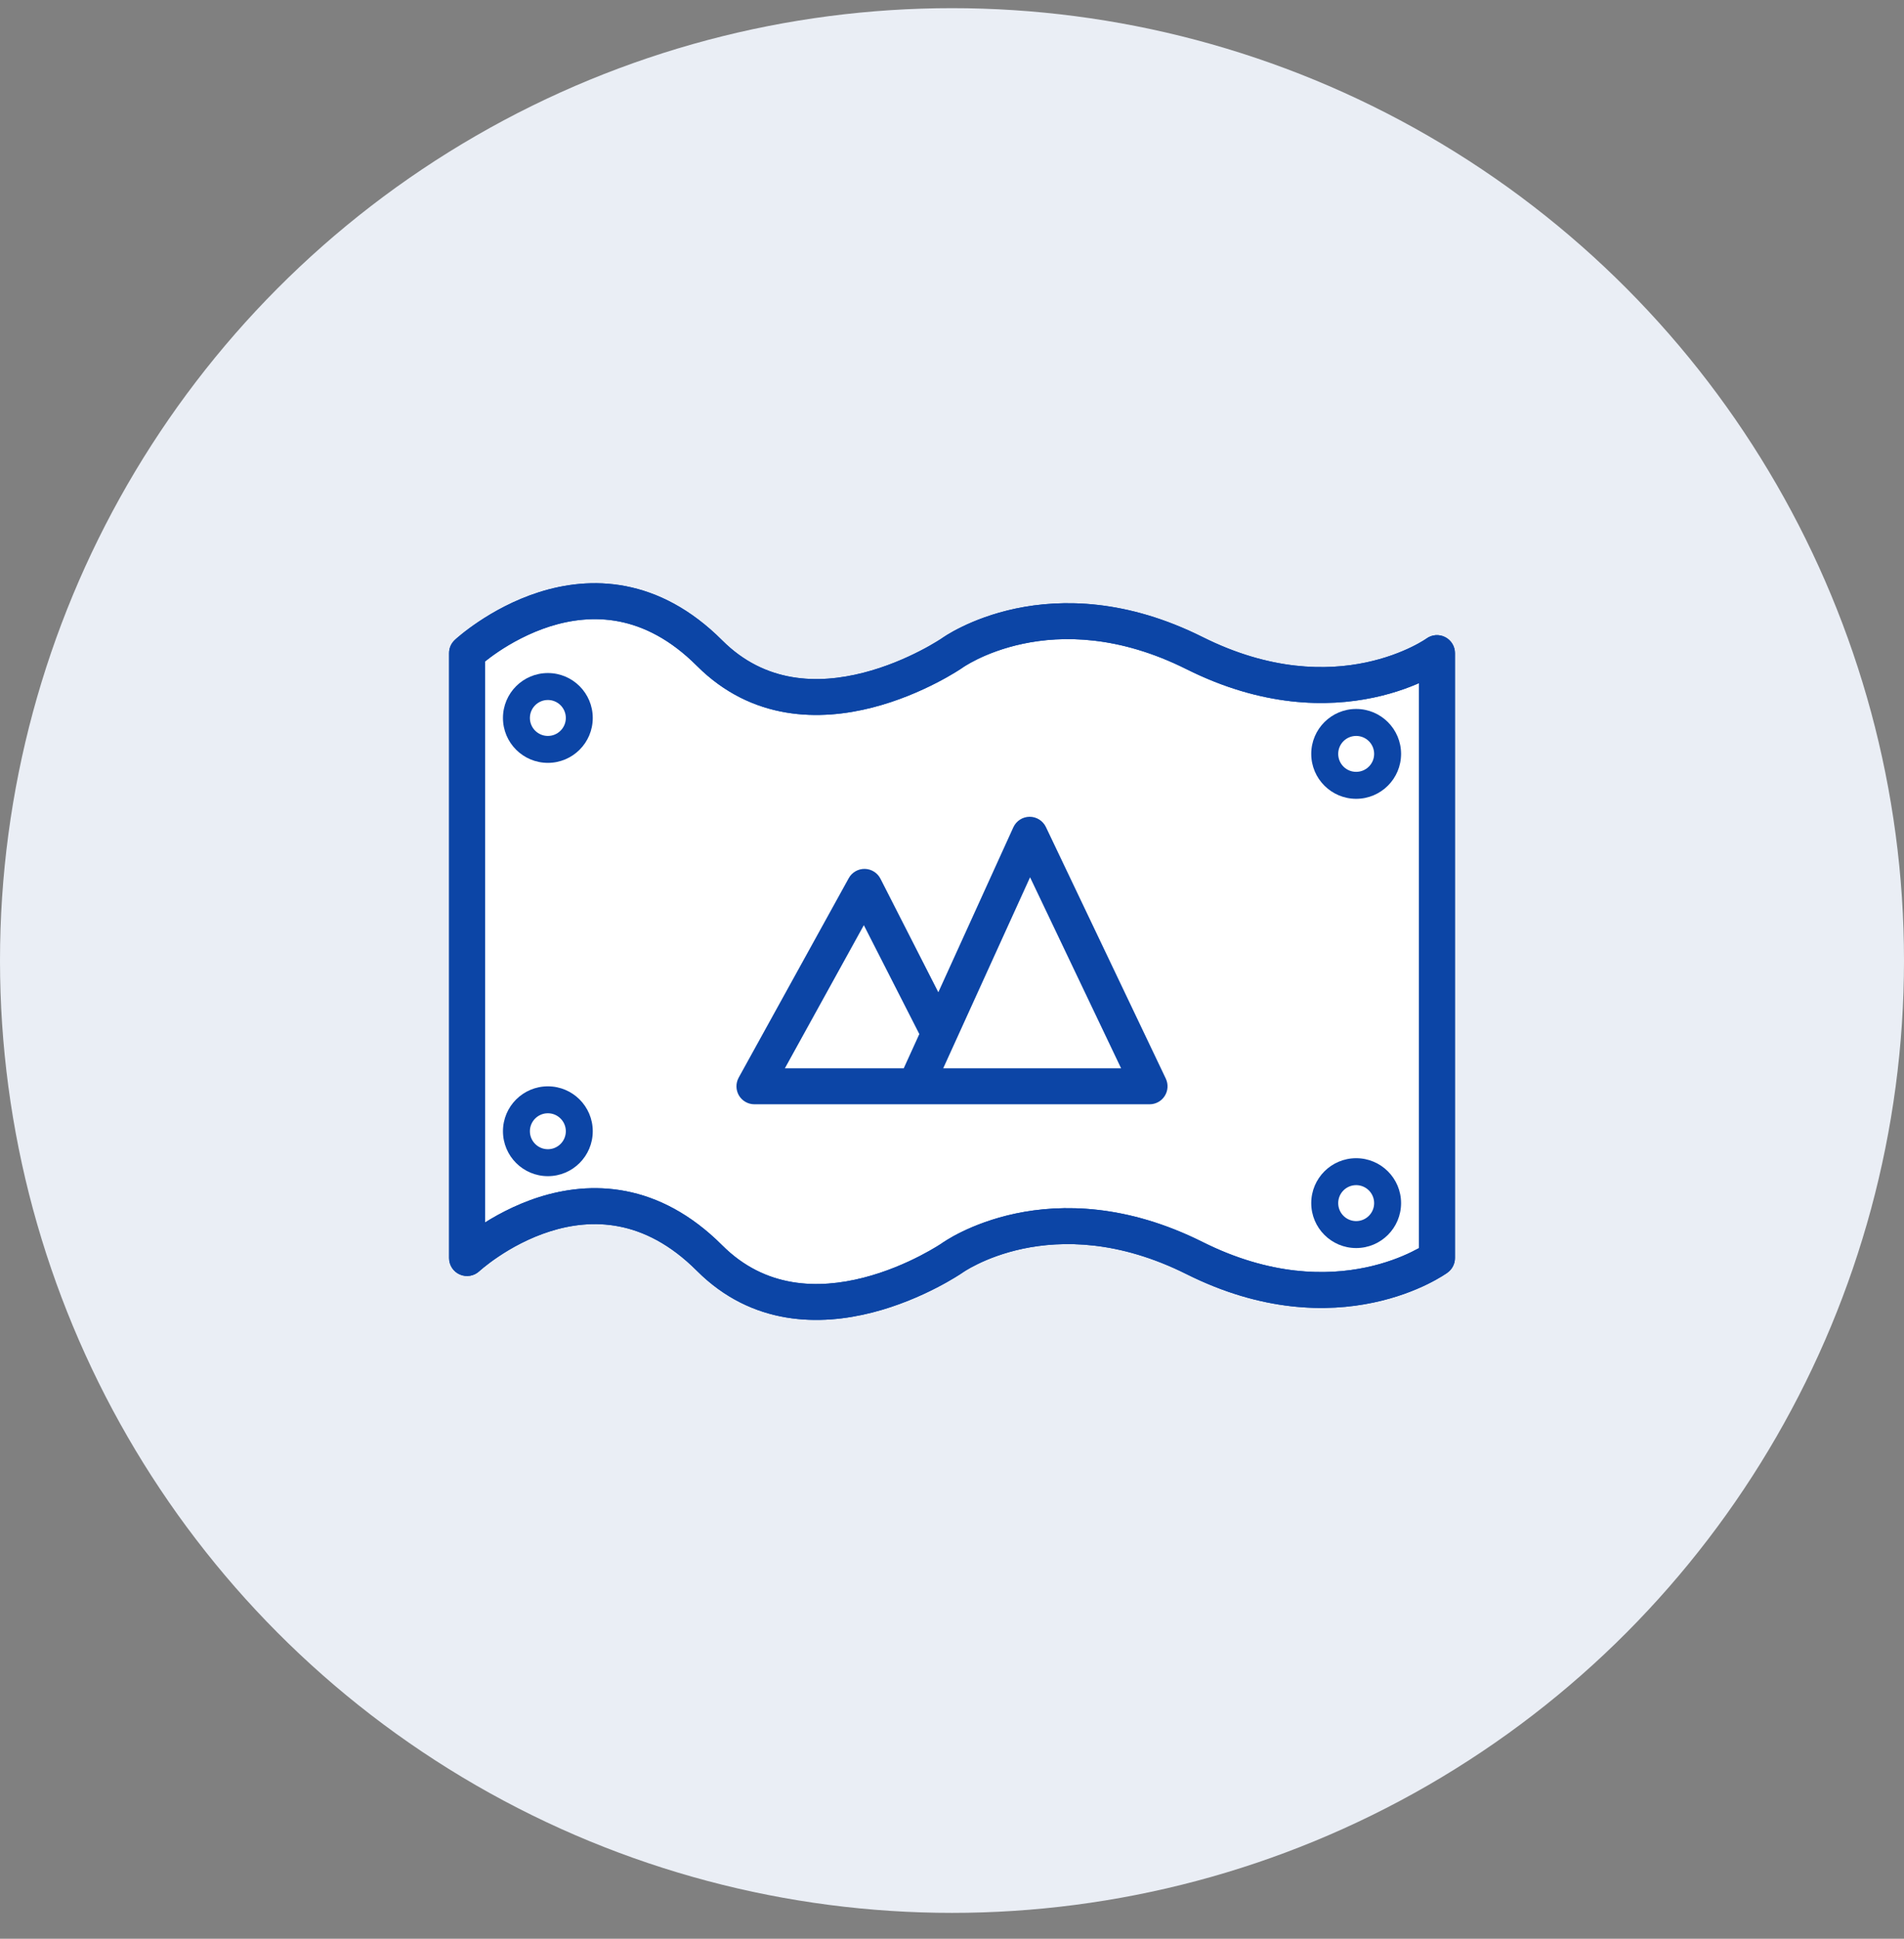 <?xml version="1.0" encoding="UTF-8"?> <svg xmlns="http://www.w3.org/2000/svg" width="56" height="57" viewBox="0 0 56 57" fill="none"><rect x="0" y="0" width="56" height="57" fill="#808080" stroke="none"/><circle cx="28" cy="28.24" r="28" fill="#EAEEF5"></circle><g clip-path="url(#clip0_911_7766)"><path d="M16.642 35.372L13.736 36.693V18.995L15.057 18.203L17.698 17.674L19.547 18.203L21.66 19.788L23.509 20.58L25.887 20.316L28.528 18.995L30.113 18.467L31.698 18.203L33.811 18.467L36.189 19.523L38.038 20.052H40.415L42.264 19.259V36.957L40.151 37.75H38.038L35.66 37.221L33.019 35.901H29.849L27.472 37.221L24.302 38.278L22.189 38.014L19.283 35.637L16.642 35.372Z" fill="white"></path><path fill-rule="evenodd" clip-rule="evenodd" d="M16.114 20.58C15.822 20.58 15.585 20.817 15.585 21.109C15.585 21.4 15.822 21.637 16.114 21.637C16.405 21.637 16.642 21.4 16.642 21.109C16.642 20.817 16.405 20.58 16.114 20.58ZM14.793 21.109C14.793 20.379 15.384 19.788 16.114 19.788C16.843 19.788 17.434 20.379 17.434 21.109C17.434 21.838 16.843 22.429 16.114 22.429C15.384 22.429 14.793 21.838 14.793 21.109Z" fill="#0C45A6"></path><path fill-rule="evenodd" clip-rule="evenodd" d="M16.114 32.731C15.822 32.731 15.585 32.968 15.585 33.259C15.585 33.551 15.822 33.788 16.114 33.788C16.405 33.788 16.642 33.551 16.642 33.259C16.642 32.968 16.405 32.731 16.114 32.731ZM14.793 33.259C14.793 32.53 15.384 31.939 16.114 31.939C16.843 31.939 17.434 32.53 17.434 33.259C17.434 33.989 16.843 34.58 16.114 34.58C15.384 34.58 14.793 33.989 14.793 33.259Z" fill="#0C45A6"></path><path fill-rule="evenodd" clip-rule="evenodd" d="M39.887 21.637C39.595 21.637 39.359 21.873 39.359 22.165C39.359 22.457 39.595 22.693 39.887 22.693C40.179 22.693 40.416 22.457 40.416 22.165C40.416 21.873 40.179 21.637 39.887 21.637ZM38.566 22.165C38.566 21.436 39.158 20.844 39.887 20.844C40.617 20.844 41.208 21.436 41.208 22.165C41.208 22.894 40.617 23.486 39.887 23.486C39.158 23.486 38.566 22.894 38.566 22.165Z" fill="#0C45A6"></path><path fill-rule="evenodd" clip-rule="evenodd" d="M39.887 34.844C39.595 34.844 39.359 35.081 39.359 35.373C39.359 35.664 39.595 35.901 39.887 35.901C40.179 35.901 40.416 35.664 40.416 35.373C40.416 35.081 40.179 34.844 39.887 34.844ZM38.566 35.373C38.566 34.643 39.158 34.052 39.887 34.052C40.617 34.052 41.208 34.643 41.208 35.373C41.208 36.102 40.617 36.694 39.887 36.694C39.158 36.694 38.566 36.102 38.566 35.373Z" fill="#0C45A6"></path><path fill-rule="evenodd" clip-rule="evenodd" d="M30.28 24.014C30.485 24.012 30.673 24.13 30.762 24.315L34.288 31.711C34.366 31.875 34.355 32.067 34.258 32.22C34.161 32.374 33.992 32.467 33.811 32.467H22.189C22.002 32.467 21.828 32.368 21.733 32.207C21.639 32.046 21.636 31.847 21.726 31.683L24.963 25.819C25.057 25.648 25.238 25.543 25.434 25.546C25.629 25.55 25.807 25.66 25.896 25.835L27.598 29.173L29.804 24.323C29.889 24.137 30.075 24.016 30.28 24.014ZM27.039 30.402L25.407 27.201L23.084 31.41H26.58L27.039 30.402ZM27.741 31.41H32.974L30.296 25.793L28.106 30.608L27.741 31.41Z" fill="#0C45A6"></path><path d="M13.736 19.202L13.377 18.815C13.269 18.915 13.208 19.055 13.208 19.202H13.736ZM13.736 36.988H13.208C13.208 37.198 13.332 37.388 13.525 37.472C13.718 37.556 13.942 37.518 14.096 37.375L13.736 36.988ZM42.265 36.988L42.575 37.415C42.712 37.316 42.793 37.157 42.793 36.988H42.265ZM42.265 19.202H42.793C42.793 19.003 42.681 18.821 42.504 18.731C42.327 18.641 42.115 18.657 41.954 18.774L42.265 19.202ZM28 19.202L28.3 19.637C28.304 19.634 28.307 19.632 28.311 19.629L28 19.202ZM28 36.988L28.3 37.423C28.304 37.421 28.307 37.418 28.311 37.415L28 36.988ZM13.208 19.202V36.988H14.265V19.202H13.208ZM42.793 36.988V19.202H41.736V36.988H42.793ZM28 19.202C27.701 18.766 27.701 18.766 27.701 18.766C27.701 18.766 27.701 18.766 27.701 18.766C27.701 18.766 27.701 18.766 27.701 18.767C27.7 18.767 27.698 18.769 27.695 18.771C27.688 18.775 27.678 18.782 27.665 18.791C27.637 18.808 27.595 18.835 27.539 18.869C27.427 18.938 27.261 19.034 27.053 19.14C26.635 19.355 26.054 19.61 25.393 19.779C24.069 20.118 22.511 20.097 21.242 18.828L20.495 19.575C22.132 21.212 24.14 21.191 25.655 20.803C26.414 20.609 27.071 20.319 27.536 20.08C27.77 19.96 27.957 19.852 28.088 19.772C28.153 19.732 28.204 19.7 28.24 19.677C28.258 19.665 28.272 19.656 28.282 19.649C28.287 19.646 28.291 19.643 28.294 19.641C28.296 19.64 28.297 19.639 28.298 19.639C28.298 19.638 28.299 19.638 28.299 19.638C28.299 19.637 28.3 19.637 28.3 19.637C28.3 19.637 28.3 19.637 28 19.202ZM21.242 18.828C20.315 17.901 19.347 17.417 18.406 17.234C17.47 17.052 16.594 17.176 15.855 17.41C15.117 17.644 14.502 17.993 14.074 18.28C13.859 18.424 13.688 18.554 13.57 18.65C13.511 18.698 13.464 18.737 13.432 18.765C13.415 18.78 13.403 18.791 13.394 18.799C13.389 18.803 13.385 18.807 13.383 18.809C13.381 18.811 13.38 18.812 13.379 18.813C13.379 18.813 13.378 18.813 13.378 18.814C13.377 18.814 13.377 18.814 13.377 18.814C13.377 18.814 13.377 18.815 13.736 19.202C14.096 19.589 14.096 19.589 14.095 19.589C14.096 19.589 14.095 19.589 14.095 19.589C14.096 19.588 14.098 19.587 14.101 19.585C14.105 19.58 14.114 19.573 14.126 19.562C14.149 19.542 14.185 19.511 14.234 19.472C14.332 19.393 14.477 19.282 14.662 19.157C15.034 18.908 15.559 18.613 16.174 18.417C16.788 18.223 17.481 18.131 18.205 18.271C18.923 18.411 19.705 18.785 20.495 19.575L21.242 18.828ZM42.265 19.202C41.954 18.774 41.954 18.774 41.954 18.774C41.954 18.774 41.954 18.774 41.954 18.774C41.955 18.774 41.955 18.773 41.955 18.773C41.955 18.773 41.956 18.773 41.955 18.773C41.955 18.773 41.955 18.774 41.953 18.775C41.951 18.777 41.945 18.781 41.937 18.786C41.92 18.797 41.893 18.815 41.856 18.838C41.781 18.883 41.666 18.95 41.513 19.024C41.207 19.173 40.753 19.355 40.175 19.477C39.026 19.719 37.366 19.728 35.369 18.729L34.896 19.674C37.126 20.789 39.032 20.797 40.392 20.511C41.069 20.369 41.605 20.155 41.976 19.974C42.162 19.883 42.306 19.801 42.407 19.739C42.458 19.708 42.497 19.683 42.525 19.664C42.539 19.654 42.55 19.646 42.559 19.641C42.563 19.638 42.566 19.635 42.569 19.633C42.571 19.632 42.572 19.631 42.573 19.631C42.573 19.63 42.574 19.63 42.574 19.63C42.574 19.63 42.575 19.629 42.575 19.629C42.575 19.629 42.575 19.629 42.265 19.202ZM35.369 18.729C33.139 17.615 31.234 17.606 29.873 17.892C29.196 18.035 28.66 18.249 28.289 18.43C28.103 18.52 27.959 18.603 27.858 18.664C27.808 18.695 27.768 18.721 27.74 18.74C27.726 18.749 27.715 18.757 27.706 18.763C27.702 18.766 27.699 18.768 27.696 18.77C27.695 18.771 27.693 18.772 27.692 18.773C27.692 18.773 27.691 18.773 27.691 18.774C27.691 18.774 27.69 18.774 27.69 18.774C27.69 18.774 27.69 18.774 28 19.202C28.311 19.629 28.311 19.629 28.311 19.629C28.311 19.629 28.311 19.629 28.311 19.629C28.311 19.63 28.31 19.63 28.31 19.63C28.31 19.63 28.309 19.63 28.31 19.63C28.31 19.63 28.31 19.63 28.312 19.629C28.314 19.627 28.32 19.623 28.328 19.617C28.345 19.606 28.372 19.588 28.409 19.566C28.484 19.52 28.599 19.454 28.752 19.379C29.058 19.23 29.512 19.048 30.09 18.926C31.239 18.684 32.899 18.676 34.896 19.674L35.369 18.729ZM28 36.988C27.701 36.553 27.701 36.552 27.701 36.552C27.701 36.552 27.701 36.552 27.701 36.553C27.7 36.553 27.698 36.555 27.695 36.557C27.688 36.561 27.678 36.568 27.665 36.577C27.637 36.595 27.595 36.622 27.539 36.656C27.427 36.724 27.261 36.82 27.053 36.927C26.635 37.142 26.054 37.397 25.393 37.566C24.069 37.904 22.511 37.883 21.242 36.614L20.495 37.361C22.132 38.998 24.14 38.977 25.655 38.589C26.414 38.395 27.071 38.105 27.536 37.866C27.77 37.746 27.957 37.638 28.088 37.558C28.153 37.519 28.204 37.486 28.24 37.463C28.258 37.451 28.272 37.442 28.282 37.435C28.287 37.432 28.291 37.429 28.294 37.427C28.296 37.426 28.297 37.425 28.298 37.425C28.298 37.424 28.299 37.424 28.299 37.424C28.299 37.424 28.3 37.423 28.3 37.423C28.3 37.423 28.3 37.423 28 36.988ZM21.242 36.614C20.315 35.687 19.347 35.203 18.406 35.02C17.47 34.839 16.594 34.962 15.855 35.196C15.117 35.431 14.502 35.779 14.074 36.066C13.859 36.21 13.688 36.341 13.57 36.436C13.511 36.484 13.464 36.523 13.432 36.552C13.415 36.566 13.403 36.577 13.394 36.586C13.389 36.59 13.385 36.593 13.383 36.596C13.381 36.597 13.38 36.598 13.379 36.599C13.379 36.599 13.378 36.6 13.378 36.6C13.377 36.6 13.377 36.6 13.377 36.6C13.377 36.601 13.377 36.601 13.736 36.988C14.096 37.375 14.096 37.375 14.096 37.375C14.096 37.375 14.095 37.376 14.095 37.376C14.095 37.376 14.095 37.376 14.095 37.376C14.095 37.376 14.096 37.375 14.096 37.375C14.097 37.374 14.098 37.373 14.101 37.371C14.105 37.366 14.114 37.359 14.126 37.349C14.149 37.328 14.185 37.297 14.234 37.258C14.332 37.179 14.477 37.068 14.662 36.944C15.034 36.694 15.559 36.399 16.174 36.204C16.788 36.009 17.481 35.917 18.205 36.058C18.923 36.197 19.705 36.571 20.495 37.361L21.242 36.614ZM42.265 36.988C41.954 36.561 41.954 36.56 41.954 36.56C41.954 36.56 41.954 36.56 41.954 36.56C41.955 36.56 41.955 36.56 41.955 36.56C41.955 36.56 41.956 36.559 41.955 36.56C41.955 36.56 41.955 36.56 41.953 36.561C41.951 36.563 41.945 36.567 41.937 36.572C41.92 36.583 41.893 36.601 41.856 36.624C41.781 36.67 41.666 36.736 41.513 36.81C41.207 36.959 40.753 37.142 40.175 37.263C39.026 37.505 37.366 37.514 35.369 36.515L34.896 37.46C37.126 38.575 39.032 38.584 40.392 38.297C41.069 38.155 41.605 37.941 41.976 37.76C42.162 37.669 42.306 37.587 42.407 37.525C42.458 37.494 42.497 37.469 42.525 37.45C42.539 37.441 42.55 37.433 42.559 37.427C42.563 37.424 42.566 37.422 42.569 37.419C42.571 37.419 42.572 37.418 42.573 37.417C42.573 37.417 42.574 37.416 42.574 37.416C42.574 37.416 42.575 37.416 42.575 37.416C42.575 37.415 42.575 37.415 42.265 36.988ZM35.369 36.515C33.139 35.401 31.234 35.392 29.873 35.678C29.196 35.821 28.66 36.035 28.289 36.216C28.103 36.306 27.959 36.389 27.858 36.451C27.808 36.481 27.768 36.507 27.74 36.526C27.726 36.535 27.715 36.543 27.706 36.549C27.702 36.552 27.699 36.554 27.696 36.556C27.695 36.557 27.693 36.558 27.692 36.559C27.692 36.559 27.691 36.559 27.691 36.56C27.691 36.56 27.69 36.56 27.69 36.56C27.69 36.56 27.69 36.561 28 36.988C28.311 37.415 28.311 37.415 28.311 37.416C28.311 37.415 28.311 37.416 28.311 37.416C28.311 37.416 28.31 37.416 28.31 37.416C28.31 37.416 28.309 37.416 28.31 37.416C28.31 37.416 28.31 37.416 28.312 37.415C28.314 37.413 28.32 37.409 28.328 37.404C28.345 37.392 28.372 37.375 28.409 37.352C28.484 37.306 28.599 37.24 28.752 37.166C29.058 37.016 29.512 36.834 30.09 36.712C31.239 36.471 32.899 36.462 34.896 37.46L35.369 36.515Z" fill="#0C45A6"></path><path d="M13.736 19.202L13.377 18.815C13.269 18.915 13.208 19.055 13.208 19.202H13.736ZM13.736 36.988H13.208C13.208 37.198 13.332 37.388 13.525 37.472C13.718 37.556 13.942 37.518 14.096 37.375L13.736 36.988ZM42.265 36.988L42.575 37.415C42.712 37.316 42.793 37.157 42.793 36.988H42.265ZM42.265 19.202H42.793C42.793 19.003 42.681 18.821 42.504 18.731C42.327 18.641 42.115 18.657 41.954 18.774L42.265 19.202ZM28 19.202L28.3 19.637C28.304 19.634 28.307 19.632 28.311 19.629L28 19.202ZM28 36.988L28.3 37.423C28.304 37.421 28.307 37.418 28.311 37.415L28 36.988ZM13.208 19.202V36.988H14.265V19.202H13.208ZM42.793 36.988V19.202H41.736V36.988H42.793ZM28 19.202C27.701 18.766 27.701 18.766 27.701 18.766C27.701 18.766 27.701 18.766 27.701 18.766C27.701 18.766 27.701 18.766 27.701 18.767C27.7 18.767 27.698 18.769 27.695 18.771C27.688 18.775 27.678 18.782 27.665 18.791C27.637 18.808 27.595 18.835 27.539 18.869C27.427 18.938 27.261 19.034 27.053 19.14C26.635 19.355 26.054 19.61 25.393 19.779C24.069 20.118 22.511 20.097 21.242 18.828L20.495 19.575C22.132 21.212 24.14 21.191 25.655 20.803C26.414 20.609 27.071 20.319 27.536 20.08C27.77 19.96 27.957 19.852 28.088 19.772C28.153 19.732 28.204 19.7 28.24 19.677C28.258 19.665 28.272 19.656 28.282 19.649C28.287 19.646 28.291 19.643 28.294 19.641C28.296 19.64 28.297 19.639 28.298 19.639C28.298 19.638 28.299 19.638 28.299 19.638C28.299 19.637 28.3 19.637 28.3 19.637C28.3 19.637 28.3 19.637 28 19.202ZM21.242 18.828C20.315 17.901 19.347 17.417 18.406 17.234C17.47 17.052 16.594 17.176 15.855 17.41C15.117 17.644 14.502 17.993 14.074 18.28C13.859 18.424 13.688 18.554 13.57 18.65C13.511 18.698 13.464 18.737 13.432 18.765C13.415 18.78 13.403 18.791 13.394 18.799C13.389 18.803 13.385 18.807 13.383 18.809C13.381 18.811 13.38 18.812 13.379 18.813C13.379 18.813 13.378 18.813 13.378 18.814C13.377 18.814 13.377 18.814 13.377 18.814C13.377 18.814 13.377 18.815 13.736 19.202C14.096 19.589 14.096 19.589 14.095 19.589C14.096 19.589 14.095 19.589 14.095 19.589C14.096 19.588 14.098 19.587 14.101 19.585C14.105 19.58 14.114 19.573 14.126 19.562C14.149 19.542 14.185 19.511 14.234 19.472C14.332 19.393 14.477 19.282 14.662 19.157C15.034 18.908 15.559 18.613 16.174 18.417C16.788 18.223 17.481 18.131 18.205 18.271C18.923 18.411 19.705 18.785 20.495 19.575L21.242 18.828ZM42.265 19.202C41.954 18.774 41.954 18.774 41.954 18.774C41.954 18.774 41.954 18.774 41.954 18.774C41.955 18.774 41.955 18.773 41.955 18.773C41.955 18.773 41.956 18.773 41.955 18.773C41.955 18.773 41.955 18.774 41.953 18.775C41.951 18.777 41.945 18.781 41.937 18.786C41.92 18.797 41.893 18.815 41.856 18.838C41.781 18.883 41.666 18.95 41.513 19.024C41.207 19.173 40.753 19.355 40.175 19.477C39.026 19.719 37.366 19.728 35.369 18.729L34.896 19.674C37.126 20.789 39.032 20.797 40.392 20.511C41.069 20.369 41.605 20.155 41.976 19.974C42.162 19.883 42.306 19.801 42.407 19.739C42.458 19.708 42.497 19.683 42.525 19.664C42.539 19.654 42.55 19.646 42.559 19.641C42.563 19.638 42.566 19.635 42.569 19.633C42.571 19.632 42.572 19.631 42.573 19.631C42.573 19.63 42.574 19.63 42.574 19.63C42.574 19.63 42.575 19.629 42.575 19.629C42.575 19.629 42.575 19.629 42.265 19.202ZM35.369 18.729C33.139 17.615 31.234 17.606 29.873 17.892C29.196 18.035 28.66 18.249 28.289 18.43C28.103 18.52 27.959 18.603 27.858 18.664C27.808 18.695 27.768 18.721 27.74 18.74C27.726 18.749 27.715 18.757 27.706 18.763C27.702 18.766 27.699 18.768 27.696 18.77C27.695 18.771 27.693 18.772 27.692 18.773C27.692 18.773 27.691 18.773 27.691 18.774C27.691 18.774 27.69 18.774 27.69 18.774C27.69 18.774 27.69 18.774 28 19.202C28.311 19.629 28.311 19.629 28.311 19.629C28.311 19.629 28.311 19.629 28.311 19.629C28.311 19.63 28.31 19.63 28.31 19.63C28.31 19.63 28.309 19.63 28.31 19.63C28.31 19.63 28.31 19.63 28.312 19.629C28.314 19.627 28.32 19.623 28.328 19.617C28.345 19.606 28.372 19.588 28.409 19.566C28.484 19.52 28.599 19.454 28.752 19.379C29.058 19.23 29.512 19.048 30.09 18.926C31.239 18.684 32.899 18.676 34.896 19.674L35.369 18.729ZM28 36.988C27.701 36.553 27.701 36.552 27.701 36.552C27.701 36.552 27.701 36.552 27.701 36.553C27.7 36.553 27.698 36.555 27.695 36.557C27.688 36.561 27.678 36.568 27.665 36.577C27.637 36.595 27.595 36.622 27.539 36.656C27.427 36.724 27.261 36.82 27.053 36.927C26.635 37.142 26.054 37.397 25.393 37.566C24.069 37.904 22.511 37.883 21.242 36.614L20.495 37.361C22.132 38.998 24.14 38.977 25.655 38.589C26.414 38.395 27.071 38.105 27.536 37.866C27.77 37.746 27.957 37.638 28.088 37.558C28.153 37.519 28.204 37.486 28.24 37.463C28.258 37.451 28.272 37.442 28.282 37.435C28.287 37.432 28.291 37.429 28.294 37.427C28.296 37.426 28.297 37.425 28.298 37.425C28.298 37.424 28.299 37.424 28.299 37.424C28.299 37.424 28.3 37.423 28.3 37.423C28.3 37.423 28.3 37.423 28 36.988ZM21.242 36.614C20.315 35.687 19.347 35.203 18.406 35.02C17.47 34.839 16.594 34.962 15.855 35.196C15.117 35.431 14.502 35.779 14.074 36.066C13.859 36.21 13.688 36.341 13.57 36.436C13.511 36.484 13.464 36.523 13.432 36.552C13.415 36.566 13.403 36.577 13.394 36.586C13.389 36.59 13.385 36.593 13.383 36.596C13.381 36.597 13.38 36.598 13.379 36.599C13.379 36.599 13.378 36.6 13.378 36.6C13.377 36.6 13.377 36.6 13.377 36.6C13.377 36.601 13.377 36.601 13.736 36.988C14.096 37.375 14.096 37.375 14.096 37.375C14.096 37.375 14.095 37.376 14.095 37.376C14.095 37.376 14.095 37.376 14.095 37.376C14.095 37.376 14.096 37.375 14.096 37.375C14.097 37.374 14.098 37.373 14.101 37.371C14.105 37.366 14.114 37.359 14.126 37.349C14.149 37.328 14.185 37.297 14.234 37.258C14.332 37.179 14.477 37.068 14.662 36.944C15.034 36.694 15.559 36.399 16.174 36.204C16.788 36.009 17.481 35.917 18.205 36.058C18.923 36.197 19.705 36.571 20.495 37.361L21.242 36.614ZM42.265 36.988C41.954 36.561 41.954 36.56 41.954 36.56C41.954 36.56 41.954 36.56 41.954 36.56C41.955 36.56 41.955 36.56 41.955 36.56C41.955 36.56 41.956 36.559 41.955 36.56C41.955 36.56 41.955 36.56 41.953 36.561C41.951 36.563 41.945 36.567 41.937 36.572C41.92 36.583 41.893 36.601 41.856 36.624C41.781 36.67 41.666 36.736 41.513 36.81C41.207 36.959 40.753 37.142 40.175 37.263C39.026 37.505 37.366 37.514 35.369 36.515L34.896 37.46C37.126 38.575 39.032 38.584 40.392 38.297C41.069 38.155 41.605 37.941 41.976 37.76C42.162 37.669 42.306 37.587 42.407 37.525C42.458 37.494 42.497 37.469 42.525 37.45C42.539 37.441 42.55 37.433 42.559 37.427C42.563 37.424 42.566 37.422 42.569 37.419C42.571 37.419 42.572 37.418 42.573 37.417C42.573 37.417 42.574 37.416 42.574 37.416C42.574 37.416 42.575 37.416 42.575 37.416C42.575 37.415 42.575 37.415 42.265 36.988ZM35.369 36.515C33.139 35.401 31.234 35.392 29.873 35.678C29.196 35.821 28.66 36.035 28.289 36.216C28.103 36.306 27.959 36.389 27.858 36.451C27.808 36.481 27.768 36.507 27.74 36.526C27.726 36.535 27.715 36.543 27.706 36.549C27.702 36.552 27.699 36.554 27.696 36.556C27.695 36.557 27.693 36.558 27.692 36.559C27.692 36.559 27.691 36.559 27.691 36.56C27.691 36.56 27.69 36.56 27.69 36.56C27.69 36.56 27.69 36.561 28 36.988C28.311 37.415 28.311 37.415 28.311 37.416C28.311 37.415 28.311 37.416 28.311 37.416C28.311 37.416 28.31 37.416 28.31 37.416C28.31 37.416 28.309 37.416 28.31 37.416C28.31 37.416 28.31 37.416 28.312 37.415C28.314 37.413 28.32 37.409 28.328 37.404C28.345 37.392 28.372 37.375 28.409 37.352C28.484 37.306 28.599 37.24 28.752 37.166C29.058 37.016 29.512 36.834 30.09 36.712C31.239 36.471 32.899 36.462 34.896 37.46L35.369 36.515Z" fill="#0C45A6"></path></g><defs><clipPath id="clip0_911_7766"><rect width="29.585" height="29.585" fill="white" transform="translate(13.208 13.448)"></rect></clipPath></defs></svg> 